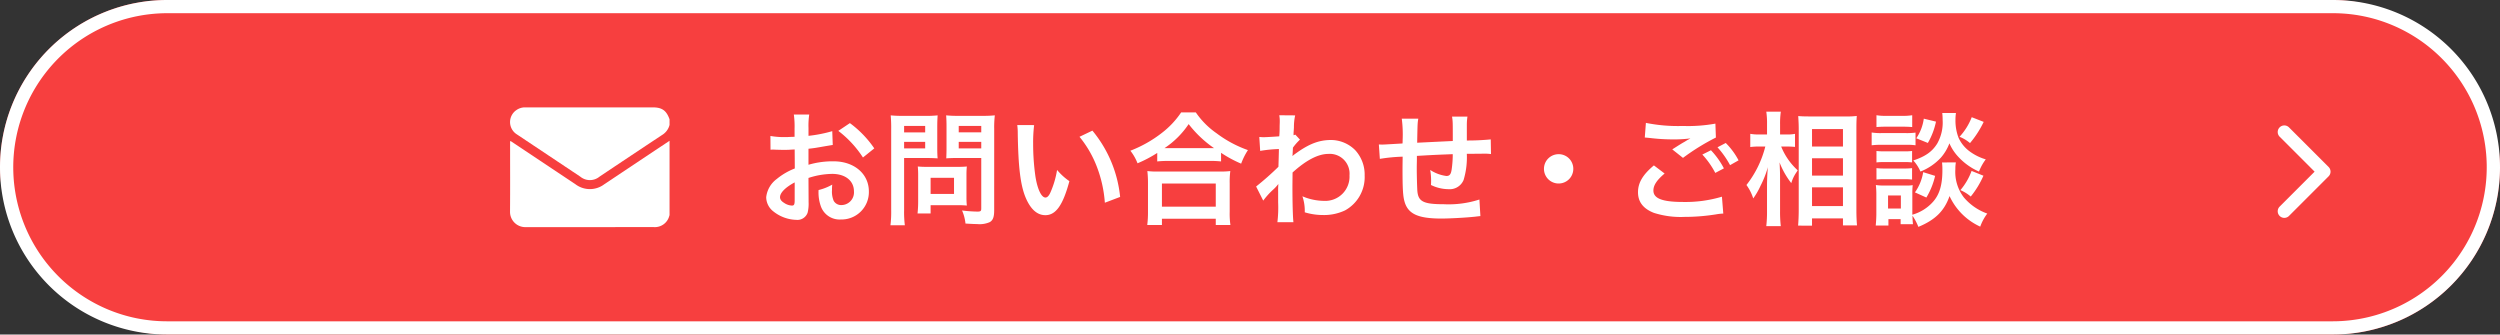 <svg id="cta_rink01" xmlns="http://www.w3.org/2000/svg" width="568" height="76" viewBox="0 0 568 76">
  <rect x="0" y="0" width="568" height="76" fill="#333333" stroke="none"/>
  <rect id="長方形_14013" data-name="長方形 14013" width="568" height="76" rx="38" fill="#f73f3f"/>
  <path id="長方形_14013_-_アウトライン" data-name="長方形 14013 - アウトライン" d="M38,3A35.01,35.01,0,0,0,24.377,70.251,34.779,34.779,0,0,0,38,73H530A35.01,35.01,0,0,0,543.623,5.749,34.779,34.779,0,0,0,530,3H38m0-3H530a38,38,0,0,1,0,76H38A38,38,0,0,1,38,0Z" fill="#fff"/>
  <g id="グループ_24239" data-name="グループ 24239" transform="translate(-562.463 -13.602)">
    <path id="パス_18537" data-name="パス 18537" d="M11.564-8.568a17.922,17.922,0,0,1,5.376-.924c3,0,4.956,1.568,4.956,3.976a2.877,2.877,0,0,1-2.828,3.108A1.937,1.937,0,0,1,17.3-3.36a5.4,5.4,0,0,1-.392-2.464,9.708,9.708,0,0,1,.056-1.232A11.812,11.812,0,0,1,13.86-5.824a9.354,9.354,0,0,0,.476,3.584A4.52,4.52,0,0,0,18.928.868a6.22,6.22,0,0,0,6.356-6.384c0-3.976-3.332-6.832-8.008-6.832a19.416,19.416,0,0,0-5.712.784V-15.2c1.064-.112,1.624-.2,2.548-.364,1.932-.336,2.464-.42,2.968-.5l-.112-3.136a31.227,31.227,0,0,1-5.4,1.064v-1.792a17.191,17.191,0,0,1,.168-3.052h-3.5a19.185,19.185,0,0,1,.168,3.22v1.848c-.308,0-.448,0-1.12.028-.392.028-.7.028-.98.028a17.172,17.172,0,0,1-3.388-.252L2.94-14.98a5.25,5.25,0,0,1,.588-.028c.084,0,.336,0,.7.028.336,0,1.12.028,1.54.028.7,0,1.092,0,1.512-.028.924-.056.924-.056,1.148-.056l.028,4.312a14.979,14.979,0,0,0-4.088,2.38A5.976,5.976,0,0,0,1.96-4.2,4.113,4.113,0,0,0,3.5-1.036,8.722,8.722,0,0,0,8.792.952,2.46,2.46,0,0,0,11.368-.672a8.337,8.337,0,0,0,.224-2.38Zm-3.136,5.1c0,.924-.14,1.176-.616,1.176A3.366,3.366,0,0,1,6.02-2.912C5.376-3.3,5.1-3.724,5.1-4.2c0-1.008,1.232-2.24,3.332-3.36ZM26.516-15.288a23.749,23.749,0,0,0-5.544-5.74L18.34-19.264a23.91,23.91,0,0,1,5.6,6.048ZM33.292-13.1h5.04c.924,0,1.9.028,2.576.084-.056-.616-.084-1.26-.084-2.52v-4.62c0-1.092.028-1.736.084-2.632a23.658,23.658,0,0,1-2.856.112H33.1a26.156,26.156,0,0,1-2.856-.112,31.306,31.306,0,0,1,.112,3.164v18.34a25.031,25.031,0,0,1-.168,3.472H33.46a24.017,24.017,0,0,1-.168-3.444Zm0-7.28H38.08v1.456H33.292Zm0,3.612H38.08v1.484H33.292ZM53.76-19.656a24.656,24.656,0,0,1,.14-3.136,26.725,26.725,0,0,1-2.884.112H45.7a25.192,25.192,0,0,1-2.856-.112c.056.812.084,1.568.084,2.632v4.62c0,1.2-.028,1.764-.056,2.52.616-.056,1.624-.084,2.548-.084h5.4V-1.652c0,.616-.14.728-.924.728a32.7,32.7,0,0,1-3.444-.252,9.775,9.775,0,0,1,.784,2.968c1.848.112,2.156.112,2.6.112a5.71,5.71,0,0,0,2.94-.448c.728-.448.98-1.176.98-2.716ZM45.7-20.384H50.82v1.456H45.7Zm0,3.612H50.82v1.484H45.7ZM47.46-9.24a18.474,18.474,0,0,1,.084-1.932c-.588.056-1.288.084-2.156.084H38.472c-.812,0-1.456-.028-2.072-.084.056.588.084,1.2.084,1.96V-3.22A24.954,24.954,0,0,1,36.344-.5h2.968V-2.38h6.244c.812,0,1.4.028,1.988.084a17.533,17.533,0,0,1-.084-1.9ZM39.312-8.6h5.32v3.668h-5.32ZM59-20.58a13.378,13.378,0,0,1,.112,1.792c.112,7.756.616,11.816,1.764,14.616,1.12,2.688,2.632,4.06,4.508,4.06,2.38,0,4-2.268,5.46-7.728a13.822,13.822,0,0,1-2.8-2.548A20.642,20.642,0,0,1,66.556-5.32c-.336.784-.728,1.2-1.148,1.2-.9,0-1.792-1.792-2.268-4.7a52.4,52.4,0,0,1-.532-7.5,32.551,32.551,0,0,1,.224-4.256Zm14.14,2.66a24.44,24.44,0,0,1,3.976,6.888A28.385,28.385,0,0,1,78.9-2.94l3.472-1.316a27.915,27.915,0,0,0-6.3-15.064ZM90.8-12.32a21.082,21.082,0,0,1,2.408-.112h9.576a20.383,20.383,0,0,1,2.52.112v-1.96a27.214,27.214,0,0,0,4.564,2.464,15.075,15.075,0,0,1,1.54-3.08,26.328,26.328,0,0,1-7.14-3.836,18.294,18.294,0,0,1-4.7-4.732H96.236a19.554,19.554,0,0,1-4.4,4.676,27.976,27.976,0,0,1-7.14,4.032A10.843,10.843,0,0,1,86.324-11.9a28.505,28.505,0,0,0,4.48-2.352Zm2.436-3.024h-.784a19.6,19.6,0,0,0,5.488-5.46,25.577,25.577,0,0,0,5.768,5.46H93.24ZM91.868,2.128V.7H104.1V2.128h3.332a17.492,17.492,0,0,1-.168-2.94V-7.364a19.085,19.085,0,0,1,.14-2.772,18.367,18.367,0,0,1-2.436.112h-14a17.633,17.633,0,0,1-2.408-.112,25.28,25.28,0,0,1,.14,2.772V-.84a22.389,22.389,0,0,1-.168,2.968Zm0-9.436H104.1v5.264H91.868Zm23.016,3.892a16.965,16.965,0,0,1,2.156-2.408,8.984,8.984,0,0,0,1.232-1.316h.056a14.2,14.2,0,0,0-.056,1.652V-3a27.865,27.865,0,0,1-.168,4.48h3.64c-.14-1.232-.224-4.368-.224-8.372l.028-2.912c3.08-2.8,5.824-4.228,8.148-4.228a4.493,4.493,0,0,1,4.788,4.872,5.505,5.505,0,0,1-5.712,5.8A12.817,12.817,0,0,1,123.788-4.4a10.441,10.441,0,0,1,.532,3.64,14.344,14.344,0,0,0,4.172.616A11.167,11.167,0,0,0,133.476-1.2a8.628,8.628,0,0,0,4.452-7.924,8.212,8.212,0,0,0-2.156-5.768,7.811,7.811,0,0,0-5.46-2.3c-2.744,0-5.012.868-8.064,3.08a4.934,4.934,0,0,0-.672.532l-.056.028c.028-.084.056-.7.112-1.9a11.851,11.851,0,0,1,1.6-1.82l-1.064-1.148a1.278,1.278,0,0,1-.392.14v-.5c.056-.784.056-.784.084-1.316a12.059,12.059,0,0,1,.28-2.688l-3.612-.028a6.917,6.917,0,0,1,.112,1.232v.28c0,.252-.028.644-.028,1.176,0,1.008-.028,1.372-.084,2.1-1.568.112-3.108.2-3.612.2-.252,0-.476-.028-.924-.056l.2,3.164a30,30,0,0,1,4.256-.42c-.056,2.3-.056,2.324-.112,4.032a65.8,65.8,0,0,1-5.068,4.48ZM164-3.668A22.77,22.77,0,0,1,155.9-2.6c-4.564,0-5.768-.588-5.992-2.94-.056-.56-.14-3.612-.14-5.068V-11.2c.028-1.484.028-1.484.028-1.624v-.756c3.892-.224,3.892-.224,8.148-.392a24.13,24.13,0,0,1-.252,3.5c-.168,1.092-.476,1.456-1.2,1.456a8.684,8.684,0,0,1-3.668-1.372,14.905,14.905,0,0,1,.2,2.3c0,.392,0,.56-.028,1.12a9.178,9.178,0,0,0,4,.952,3.412,3.412,0,0,0,3.416-2.1,17.9,17.9,0,0,0,.728-5.936c1.316,0,2.912-.028,3.892-.028a9.816,9.816,0,0,1,1.6.084l-.056-3.332a54,54,0,0,1-5.432.252v-3.5a12.762,12.762,0,0,1,.14-1.932h-3.5c.168,1.092.168,1.092.168,5.544-4.172.2-4.172.2-8.092.392.084-4.424.084-4.424.252-5.46h-3.752a27.628,27.628,0,0,1,.2,4.76c0,.168,0,.42-.028.868-2.772.168-4.312.252-4.564.252-.14,0-.42,0-.812-.028l.224,3.276a38.242,38.242,0,0,1,5.18-.5c-.028,2.184-.028,2.3-.028,2.716,0,4.816.112,6.384.5,7.644.84,2.688,3.108,3.7,8.344,3.7,1.848,0,5.544-.2,7.588-.42.952-.112.952-.112,1.26-.14Zm18-10.3a3.322,3.322,0,0,0-3.332,3.332A3.322,3.322,0,0,0,182-7.308a3.322,3.322,0,0,0,3.332-3.332A3.322,3.322,0,0,0,182-13.972Zm19.572-3.78c.2,0,.336.028.392.028.112,0,.308.028.644.056a44.15,44.15,0,0,0,5.124.336,29.848,29.848,0,0,0,4.2-.224,5.066,5.066,0,0,1-.616.336c-.364.224-.448.28-.728.448-.7.392-1.008.588-2.772,1.708l2.436,1.932a50.706,50.706,0,0,1,7.476-4.62l-.112-3.164a34.724,34.724,0,0,1-7.392.532,36.724,36.724,0,0,1-8.4-.7Zm2.072,6.328c-2.52,2.1-3.612,3.948-3.612,6.1,0,2.184,1.176,3.724,3.584,4.676a20.029,20.029,0,0,0,7,.924,45.183,45.183,0,0,0,7.56-.644,11.755,11.755,0,0,1,1.232-.112L219.1-4.312a28.835,28.835,0,0,1-8.792,1.2c-4.732,0-6.776-.784-6.776-2.6,0-1.2.784-2.38,2.548-3.864Zm19.236-1.148a16.193,16.193,0,0,0-2.912-3.948l-1.876.98a20.629,20.629,0,0,1,2.856,4.06Zm-8.232-1.316a18.9,18.9,0,0,1,2.94,4.172l1.96-1.036a18.146,18.146,0,0,0-2.94-4.116Zm19.292-1.82c.644,0,1.12.028,1.764.084v-2.968a8.3,8.3,0,0,1-1.792.14h-1.6v-2.3a18.9,18.9,0,0,1,.168-2.884h-3.3a18.081,18.081,0,0,1,.168,2.912v2.268h-1.736a9.9,9.9,0,0,1-2.072-.14v3a13.716,13.716,0,0,1,2.044-.112h1.372a23.4,23.4,0,0,1-4.284,8.736,10.723,10.723,0,0,1,1.54,3.052,16.527,16.527,0,0,0,1.652-2.856,23.229,23.229,0,0,0,1.68-4.256c-.112.98-.2,2.968-.2,4.2v5.768a28.412,28.412,0,0,1-.168,3.444h3.3a28.094,28.094,0,0,1-.168-3.444v-7.2c0-1.54-.028-2.212-.112-3.836a18.316,18.316,0,0,0,2.66,4.7,8.559,8.559,0,0,1,1.12-2.38c.084-.112.2-.308.336-.532a14.77,14.77,0,0,1-3.752-5.4Zm5.628,17.976V.616H246.6v1.6h3.192c-.084-.868-.14-2.072-.14-3.556V-19.8c0-1.288.028-2.044.084-2.856a16.613,16.613,0,0,1-2.408.112h-8.4c-1.2,0-1.736-.028-2.492-.084.084,1.344.112,2.016.112,2.968v18.34c0,1.372-.056,2.548-.14,3.584Zm0-21.952H246.6v3.976h-7.028Zm0,6.636H246.6V-9.1h-7.028Zm0,6.608H246.6v4.256h-7.028Zm29.54-5.656a14.625,14.625,0,0,1,.084,1.736c0,3.276-.616,5.46-2.072,7.14a9.9,9.9,0,0,1-4.76,3v-4.7a16.719,16.719,0,0,1,.084-2.016,8.55,8.55,0,0,1-1.68.084h-4.816a11.371,11.371,0,0,1-1.876-.112,18.079,18.079,0,0,1,.112,2.184V-.5c0,.9-.056,1.876-.14,2.744h2.884V.784H259.7V1.932h2.8c-.056-.616-.084-.924-.112-1.932a12.683,12.683,0,0,1,1.344,2.548c3.864-1.6,5.908-3.64,7.084-7a14.134,14.134,0,0,0,6.972,6.944,11.008,11.008,0,0,1,1.6-2.968,12.4,12.4,0,0,1-5.32-3.668,9.506,9.506,0,0,1-1.932-6.384,9.182,9.182,0,0,1,.112-1.568Zm-12.264,7.5h2.912v2.968h-2.912Zm-2.632-15.54c.672-.056,1.26-.084,2.268-.084h3.584c1.008,0,1.512.028,2.268.084V-22.82a12.114,12.114,0,0,1-2.268.14H256.48a11.933,11.933,0,0,1-2.268-.14Zm-1.092,4.144a16.735,16.735,0,0,1,2.24-.112h5.6a12.871,12.871,0,0,1,2.128.112v-2.884a15.208,15.208,0,0,1-2.24.112H255.36a12.334,12.334,0,0,1-2.24-.14Zm1.092,3.892a14.18,14.18,0,0,1,1.764-.084h4.592a13.985,13.985,0,0,1,1.736.084v-2.6a12.8,12.8,0,0,1-1.736.084h-4.592a14.18,14.18,0,0,1-1.764-.084Zm0,3.892a14.18,14.18,0,0,1,1.764-.084h4.564A13.873,13.873,0,0,1,262.3-8.2v-2.6a12.8,12.8,0,0,1-1.736.084h-4.592a14.18,14.18,0,0,1-1.764-.084Zm10.752-13.832a10.275,10.275,0,0,1-1.708,4.452l2.632,1.064a16.179,16.179,0,0,0,1.848-4.844Zm10.892-.336a14.039,14.039,0,0,1-2.772,4.452,8.408,8.408,0,0,1,2.38,1.428,22.311,22.311,0,0,0,3.108-4.816ZM264.824-9.884a10.817,10.817,0,0,1-1.876,4.592l2.6,1.176a16.813,16.813,0,0,0,1.988-4.928Zm11-.28A14.346,14.346,0,0,1,273.28-5.8a8.911,8.911,0,0,1,2.352,1.456,20.621,20.621,0,0,0,2.884-4.732Zm-6.664-13.16a14.323,14.323,0,0,1,.084,1.568,9.684,9.684,0,0,1-1.232,5.376c-1.148,1.848-2.716,2.94-5.432,3.836a9.084,9.084,0,0,1,1.624,2.52,12.5,12.5,0,0,0,4.648-3.164,10.524,10.524,0,0,0,1.932-3.248,10.652,10.652,0,0,0,1.96,3,14.058,14.058,0,0,0,4.76,3.416,11.357,11.357,0,0,1,1.54-2.772,11.645,11.645,0,0,1-3.556-1.736A7.949,7.949,0,0,1,272.86-17.7a10.857,10.857,0,0,1-.7-4.032,10.437,10.437,0,0,1,.112-1.6Z" transform="translate(734.585 62.601)" fill="#fff"/>
    <g id="グループ_384" data-name="グループ 384" transform="translate(678.342 38)">
      <path id="パス_79" data-name="パス 79" d="M1351.84-471.556v16.9c-.02.055-.041.11-.059.166a3.385,3.385,0,0,1-3.515,2.544q-14.581,0-29.162.006a3.464,3.464,0,0,1-3.506-3.5c.043-5.2.015-10.392.015-15.588,0-.094,0-.188,0-.283,0-.168.075-.214.221-.12.079.051.158.1.236.155l14.38,9.586a5.423,5.423,0,0,0,6.562.011q4.133-2.753,8.264-5.509Q1348.558-469.376,1351.84-471.556Z" transform="translate(-1315.598 479.145)" fill="#fff"/>
      <path id="パス_80" data-name="パス 80" d="M1351.879-547.917a3.748,3.748,0,0,1-1.728,2.309q-7.116,4.711-14.207,9.461a3.423,3.423,0,0,1-4.323,0q-7.233-4.823-14.466-9.646a3.293,3.293,0,0,1-.1-5.475,3.37,3.37,0,0,1,2.021-.635h28.946c2.147,0,3.133.693,3.857,2.71Z" transform="translate(-1315.636 551.9)" fill="#fff"/>
    </g>
  </g>
  <path id="パス_18416" data-name="パス 18416" d="M-72.374-45.24H-85.105a1.5,1.5,0,0,1-1.5-1.5V-59.471a1.5,1.5,0,0,1,1.5-1.5,1.5,1.5,0,0,1,1.5,1.5V-48.24h11.231a1.5,1.5,0,0,1,1.5,1.5A1.5,1.5,0,0,1-72.374-45.24Z" transform="translate(500.871 -54.229) rotate(-135)" fill="#fff"/>
</svg>
